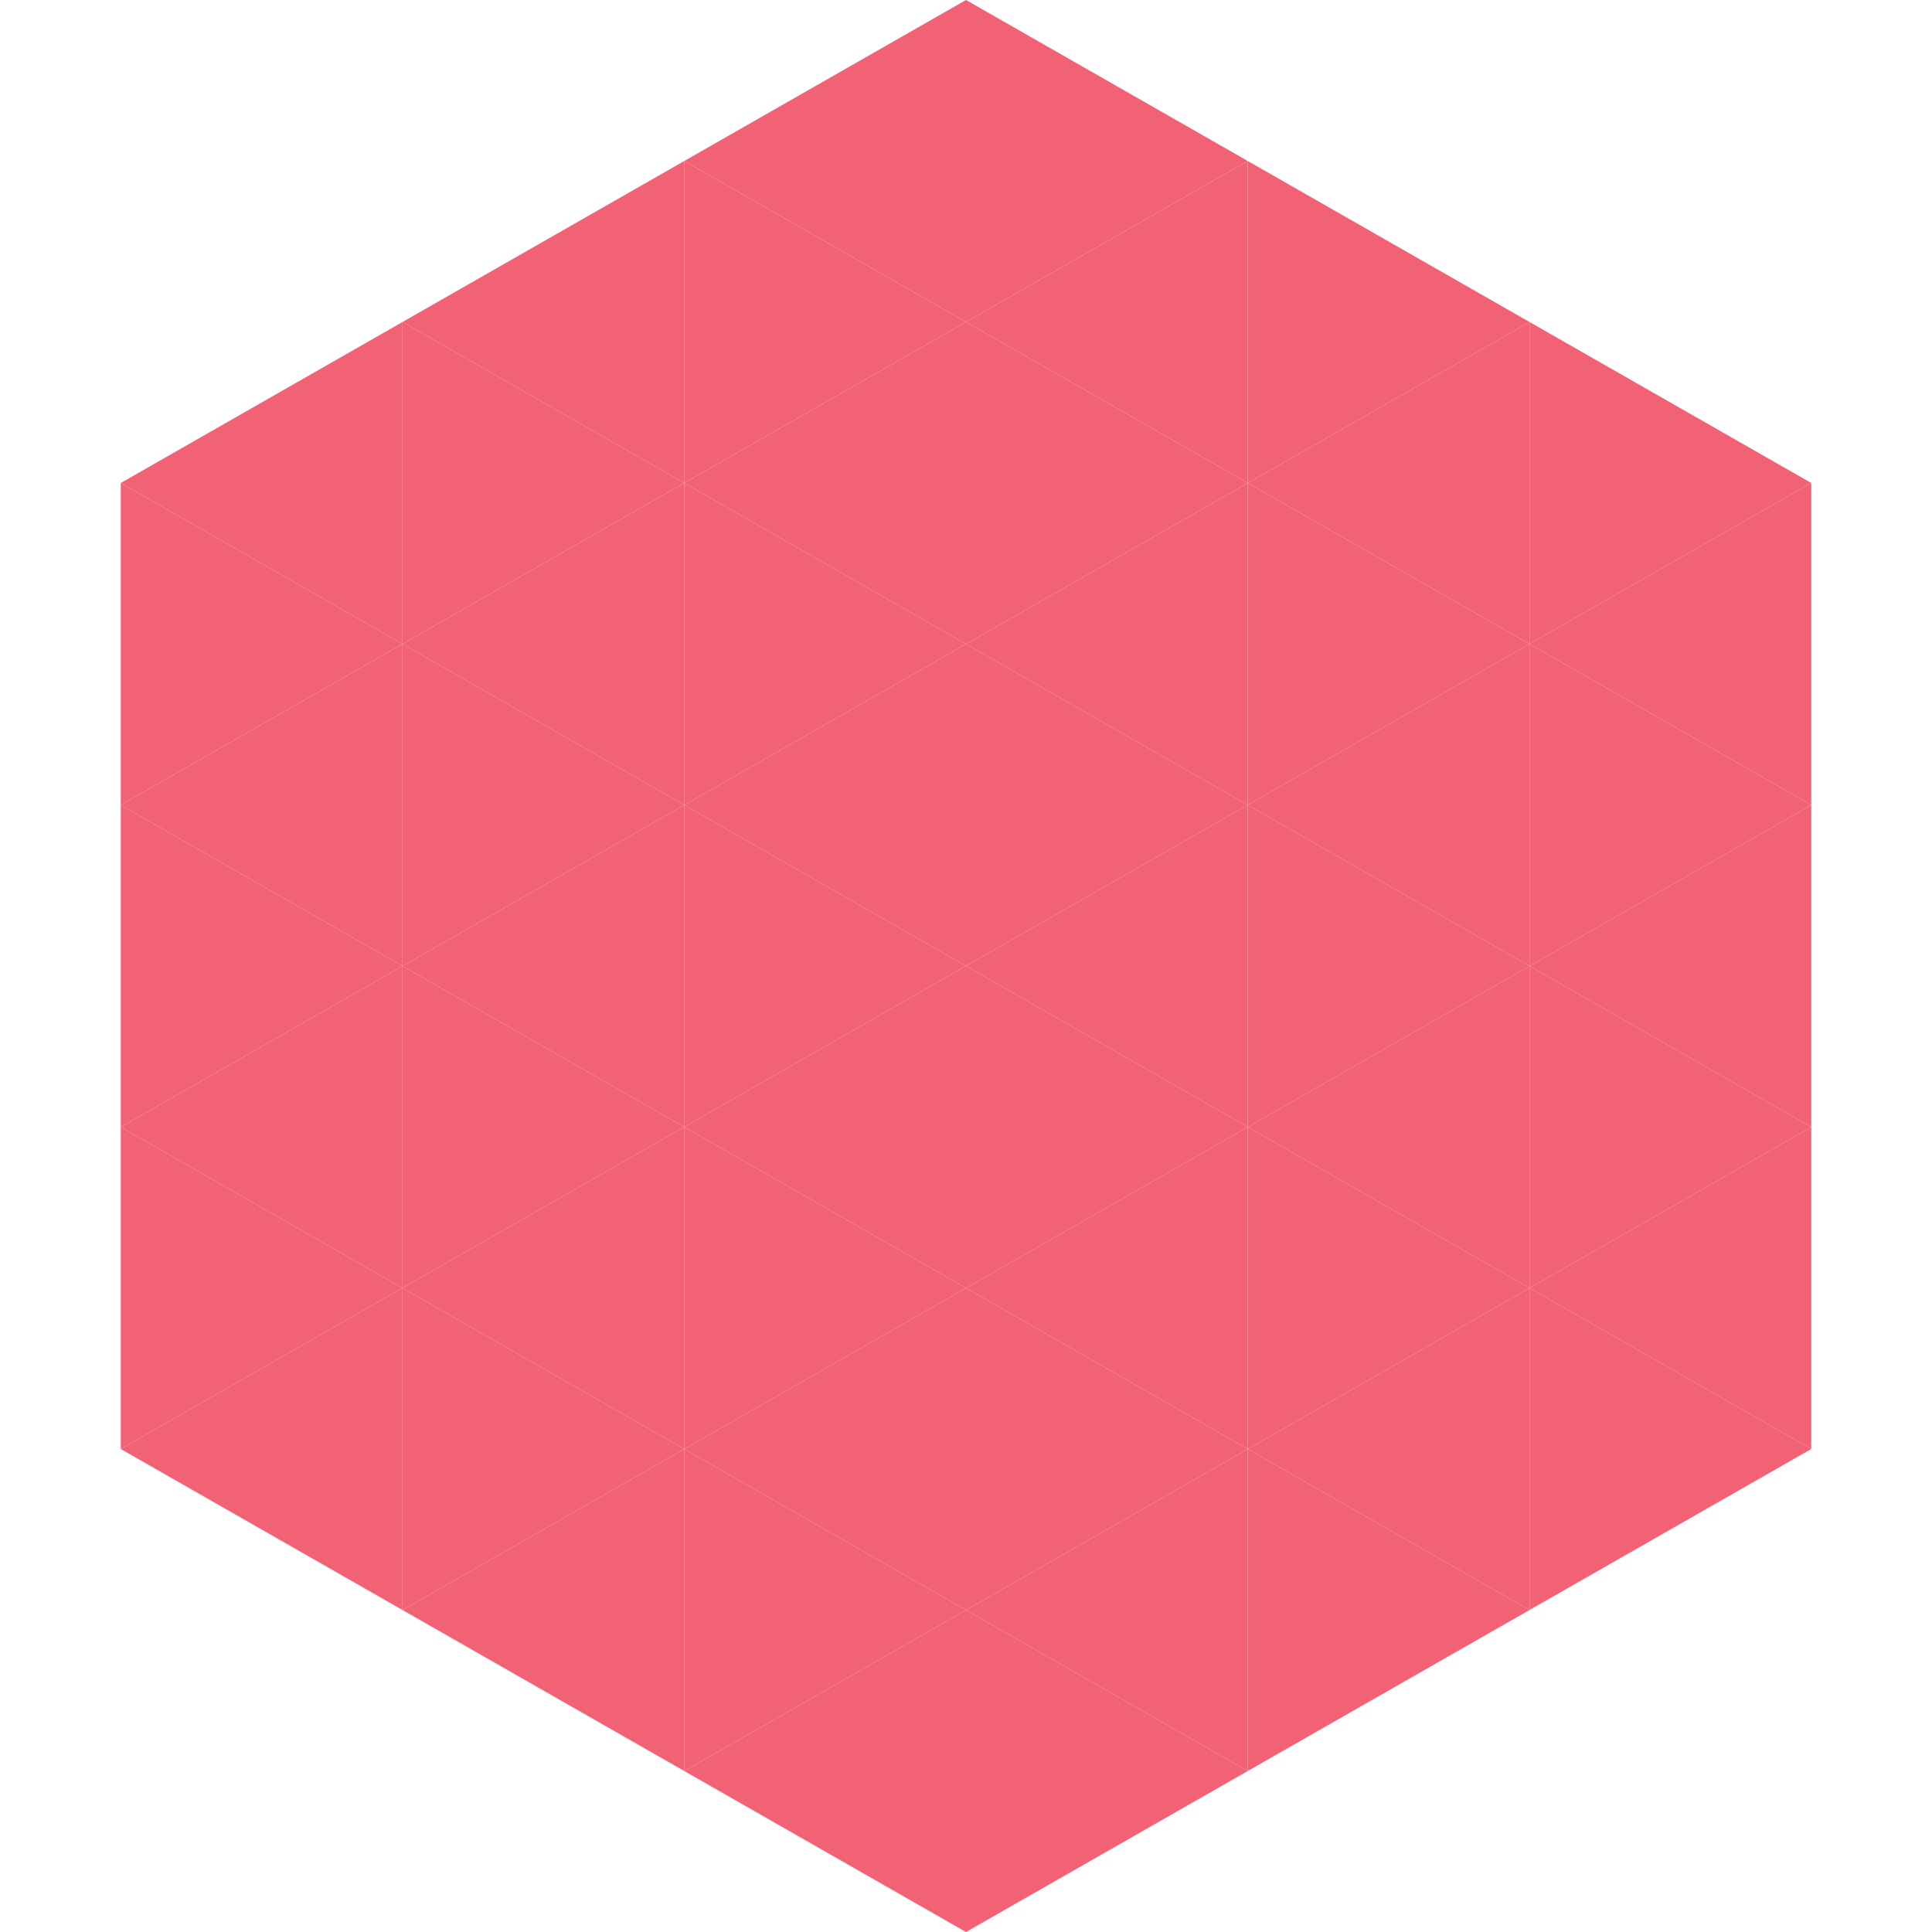 <?xml version="1.0"?>
<!-- Generated by SVGo -->
<svg width="240" height="240"
     xmlns="http://www.w3.org/2000/svg"
     xmlns:xlink="http://www.w3.org/1999/xlink">
<polygon points="50,40 15,60 50,80" style="fill:rgb(241,98,117)" />
<polygon points="190,40 225,60 190,80" style="fill:rgb(241,98,117)" />
<polygon points="15,60 50,80 15,100" style="fill:rgb(241,98,117)" />
<polygon points="225,60 190,80 225,100" style="fill:rgb(241,98,117)" />
<polygon points="50,80 15,100 50,120" style="fill:rgb(241,98,117)" />
<polygon points="190,80 225,100 190,120" style="fill:rgb(241,98,117)" />
<polygon points="15,100 50,120 15,140" style="fill:rgb(241,98,117)" />
<polygon points="225,100 190,120 225,140" style="fill:rgb(241,98,117)" />
<polygon points="50,120 15,140 50,160" style="fill:rgb(241,98,117)" />
<polygon points="190,120 225,140 190,160" style="fill:rgb(241,98,117)" />
<polygon points="15,140 50,160 15,180" style="fill:rgb(241,98,117)" />
<polygon points="225,140 190,160 225,180" style="fill:rgb(241,98,117)" />
<polygon points="50,160 15,180 50,200" style="fill:rgb(241,98,117)" />
<polygon points="190,160 225,180 190,200" style="fill:rgb(241,98,117)" />
<polygon points="15,180 50,200 15,220" style="fill:rgb(255,255,255); fill-opacity:0" />
<polygon points="225,180 190,200 225,220" style="fill:rgb(255,255,255); fill-opacity:0" />
<polygon points="50,0 85,20 50,40" style="fill:rgb(255,255,255); fill-opacity:0" />
<polygon points="190,0 155,20 190,40" style="fill:rgb(255,255,255); fill-opacity:0" />
<polygon points="85,20 50,40 85,60" style="fill:rgb(241,98,117)" />
<polygon points="155,20 190,40 155,60" style="fill:rgb(241,98,117)" />
<polygon points="50,40 85,60 50,80" style="fill:rgb(241,98,117)" />
<polygon points="190,40 155,60 190,80" style="fill:rgb(241,98,117)" />
<polygon points="85,60 50,80 85,100" style="fill:rgb(241,98,117)" />
<polygon points="155,60 190,80 155,100" style="fill:rgb(241,98,117)" />
<polygon points="50,80 85,100 50,120" style="fill:rgb(241,98,117)" />
<polygon points="190,80 155,100 190,120" style="fill:rgb(241,98,117)" />
<polygon points="85,100 50,120 85,140" style="fill:rgb(241,98,117)" />
<polygon points="155,100 190,120 155,140" style="fill:rgb(241,98,117)" />
<polygon points="50,120 85,140 50,160" style="fill:rgb(241,98,117)" />
<polygon points="190,120 155,140 190,160" style="fill:rgb(241,98,117)" />
<polygon points="85,140 50,160 85,180" style="fill:rgb(241,98,117)" />
<polygon points="155,140 190,160 155,180" style="fill:rgb(241,98,117)" />
<polygon points="50,160 85,180 50,200" style="fill:rgb(241,98,117)" />
<polygon points="190,160 155,180 190,200" style="fill:rgb(241,98,117)" />
<polygon points="85,180 50,200 85,220" style="fill:rgb(241,98,117)" />
<polygon points="155,180 190,200 155,220" style="fill:rgb(241,98,117)" />
<polygon points="120,0 85,20 120,40" style="fill:rgb(241,98,117)" />
<polygon points="120,0 155,20 120,40" style="fill:rgb(241,98,117)" />
<polygon points="85,20 120,40 85,60" style="fill:rgb(241,98,117)" />
<polygon points="155,20 120,40 155,60" style="fill:rgb(241,98,117)" />
<polygon points="120,40 85,60 120,80" style="fill:rgb(241,98,117)" />
<polygon points="120,40 155,60 120,80" style="fill:rgb(241,98,117)" />
<polygon points="85,60 120,80 85,100" style="fill:rgb(241,98,117)" />
<polygon points="155,60 120,80 155,100" style="fill:rgb(241,98,117)" />
<polygon points="120,80 85,100 120,120" style="fill:rgb(241,98,117)" />
<polygon points="120,80 155,100 120,120" style="fill:rgb(241,98,117)" />
<polygon points="85,100 120,120 85,140" style="fill:rgb(241,98,117)" />
<polygon points="155,100 120,120 155,140" style="fill:rgb(241,98,117)" />
<polygon points="120,120 85,140 120,160" style="fill:rgb(241,98,117)" />
<polygon points="120,120 155,140 120,160" style="fill:rgb(241,98,117)" />
<polygon points="85,140 120,160 85,180" style="fill:rgb(241,98,117)" />
<polygon points="155,140 120,160 155,180" style="fill:rgb(241,98,117)" />
<polygon points="120,160 85,180 120,200" style="fill:rgb(241,98,117)" />
<polygon points="120,160 155,180 120,200" style="fill:rgb(241,98,117)" />
<polygon points="85,180 120,200 85,220" style="fill:rgb(241,98,117)" />
<polygon points="155,180 120,200 155,220" style="fill:rgb(241,98,117)" />
<polygon points="120,200 85,220 120,240" style="fill:rgb(241,98,117)" />
<polygon points="120,200 155,220 120,240" style="fill:rgb(241,98,117)" />
<polygon points="85,220 120,240 85,260" style="fill:rgb(255,255,255); fill-opacity:0" />
<polygon points="155,220 120,240 155,260" style="fill:rgb(255,255,255); fill-opacity:0" />
</svg>
